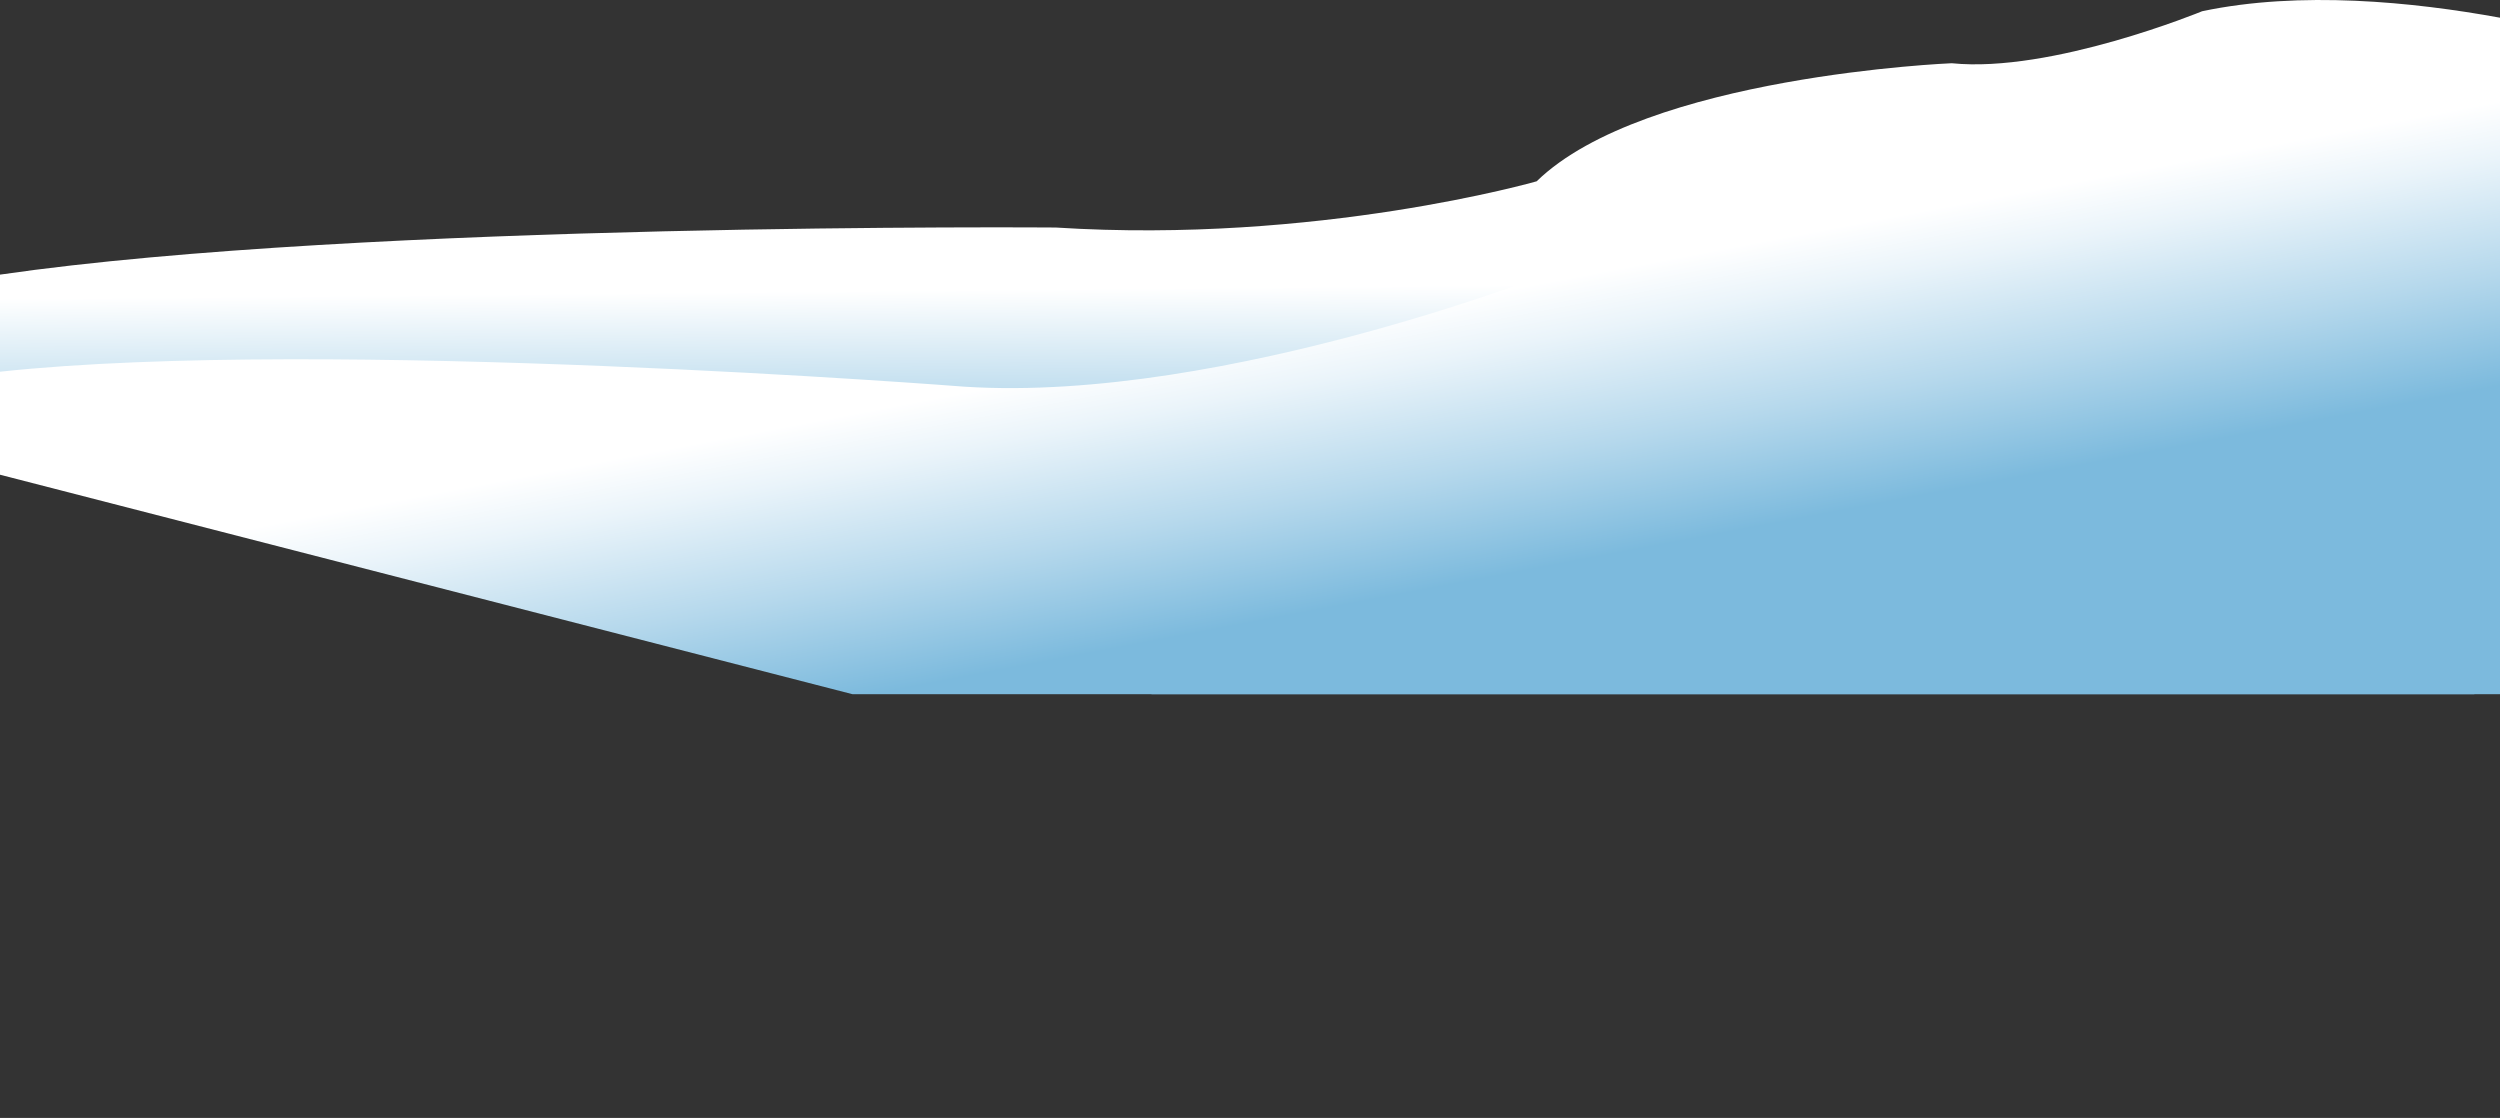 <?xml version="1.0" encoding="utf-8"?>
<!-- Generator: Adobe Illustrator 16.0.4, SVG Export Plug-In . SVG Version: 6.00 Build 0)  -->
<!DOCTYPE svg PUBLIC "-//W3C//DTD SVG 1.1//EN" "http://www.w3.org/Graphics/SVG/1.1/DTD/svg11.dtd">
<svg version="1.1" id="Layer_1" xmlns="http://www.w3.org/2000/svg" xmlns:xlink="http://www.w3.org/1999/xlink" x="0px" y="0px"
	 width="1700px" height="760.175px" viewBox="0 0 1700 760.175" enable-background="new 0 0 1700 760.175" xml:space="preserve">
<rect x="0" y="0" width="1700" height="760.175" fill="#333333" stroke="none"/>
<linearGradient id="SVGID_1_" gradientUnits="userSpaceOnUse" x1="852.846" y1="451.61" x2="850.497" y2="195.326">
	<stop  offset="0.431" style="stop-color:#7CBADD"/>
	<stop  offset="1" style="stop-color:#FFFFFF"/>
</linearGradient>
<path fill="url(#SVGID_1_)" d="M1700,12.042c-58.979-10.774-135.896-18.478-202.55-4.398c0,0-102.488,42.237-170.296,35.359
	c0,0-208.523,8.494-282.224,80.283c0,0-149.05,42.807-327.082,31.43c0,0-471.007-3.795-717.849,32.034v83.601l783.188,201.686
	h899.381L1700,404.337V12.042z"/>
<linearGradient id="SVGID_2_" gradientUnits="userSpaceOnUse" x1="939.992" y1="428.216" x2="848.974" y2="234.474" gradientTransform="matrix(0.968 0.249 -0.249 0.968 92.866 -209.715)">
	<stop  offset="0.11" style="stop-color:#7CBADD"/>
	<stop  offset="0.463" style="stop-color:#B5D8EC"/>
	<stop  offset="0.824" style="stop-color:#EAF4FA"/>
	<stop  offset="1" style="stop-color:#FFFFFF"/>
</linearGradient>
<path fill="url(#SVGID_2_)" d="M1700,66.333c-85.104-14.796-220.431-3.621-249.232,10.653c0,0-34.635,30.786-102.414,23.887
	c0,0-208.544,8.508-282.277,80.277c0,0-232.11,93.149-410.155,81.8c0,0-434.675-34.004-655.921-10.185v70.041l579.606,149.229H1700
	V66.333z"/>
</svg>
